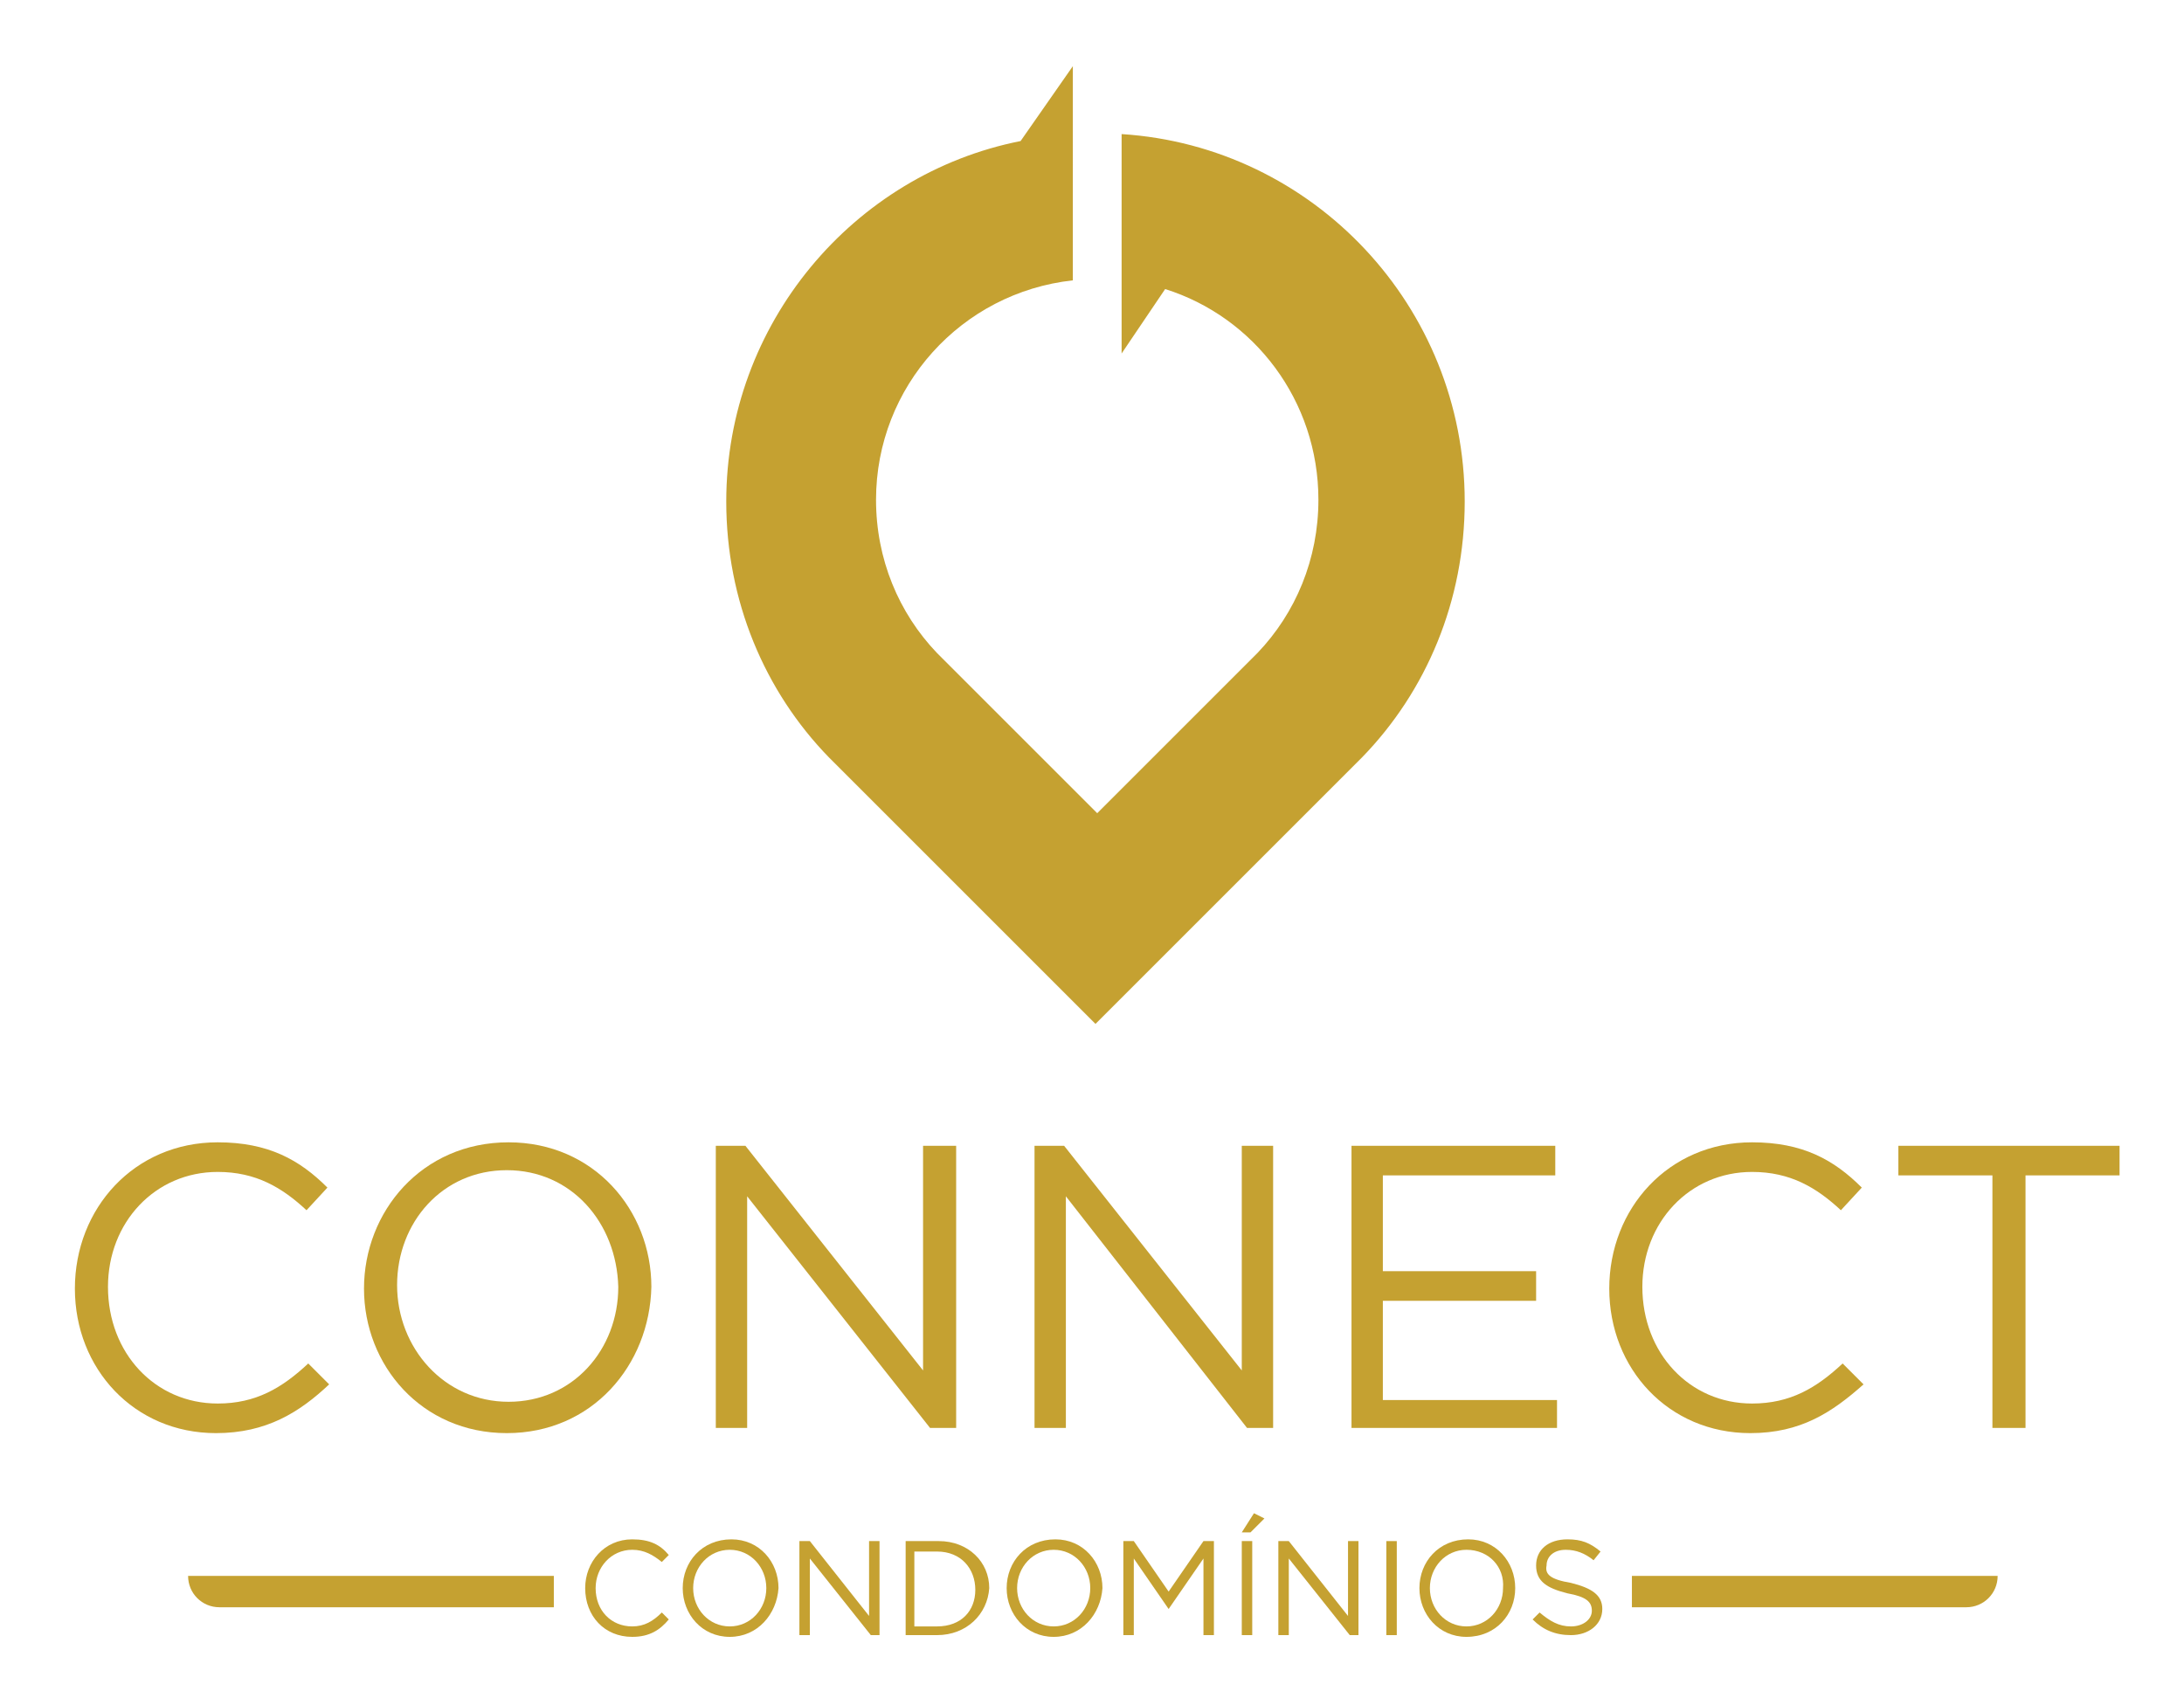 <?xml version="1.0" encoding="utf-8"?>
<!-- Generator: Adobe Illustrator 22.0.0, SVG Export Plug-In . SVG Version: 6.00 Build 0)  -->
<svg version="1.1" id="Layer_1" xmlns="http://www.w3.org/2000/svg" xmlns:xlink="http://www.w3.org/1999/xlink" x="0px" y="0px"
	 viewBox="0 0 125.4 97.5" style="enable-background:new 0 0 125.4 97.5;" xml:space="preserve">
<style type="text/css">
	.st0{fill:#C5A131;}
</style>
<g>
	<g>
		<path class="st0" d="M12.4,82.3c-4.7,0-8.1-3.7-8.1-8.3c0-4.6,3.4-8.4,8.2-8.4c2.9,0,4.7,1,6.3,2.6l-1.2,1.3
			c-1.4-1.3-2.9-2.2-5.1-2.2c-3.6,0-6.3,2.9-6.3,6.6c0,3.8,2.7,6.7,6.3,6.7c2.2,0,3.7-0.9,5.2-2.3l1.2,1.2
			C17.2,81.1,15.3,82.3,12.4,82.3z"/>
		<path class="st0" d="M29.1,82.3c-4.9,0-8.2-3.9-8.2-8.3s3.3-8.4,8.3-8.4c4.9,0,8.2,3.9,8.2,8.3C37.3,78.4,34,82.3,29.1,82.3z
			 M29.1,67.2c-3.7,0-6.3,3-6.3,6.6s2.7,6.7,6.4,6.7s6.3-3,6.3-6.6C35.4,70.2,32.8,67.2,29.1,67.2z"/>
		<path class="st0" d="M53.1,65.8h1.8V82h-1.5L42.9,68.7V82h-1.8V65.8h1.7l10.2,12.9V65.8z"/>
		<path class="st0" d="M71.3,65.8h1.8V82h-1.5L61.2,68.7V82h-1.8V65.8h1.7l10.2,12.9V65.8z"/>
		<path class="st0" d="M89.3,67.5h-9.9V73h8.8v1.7h-8.8v5.7h10V82H77.6V65.8h11.7V67.5z"/>
		<path class="st0" d="M100.5,82.3c-4.7,0-8.1-3.7-8.1-8.3c0-4.6,3.4-8.4,8.2-8.4c2.9,0,4.7,1,6.3,2.6l-1.2,1.3
			c-1.4-1.3-2.9-2.2-5.1-2.2c-3.6,0-6.3,2.9-6.3,6.6c0,3.8,2.7,6.7,6.3,6.7c2.2,0,3.7-0.9,5.2-2.3l1.2,1.2
			C105.2,81.1,103.4,82.3,100.5,82.3z"/>
		<path class="st0" d="M116.2,82h-1.8V67.5h-5.4v-1.7h12.7v1.7h-5.4V82z"/>
	</g>
	<g>
		<path class="st0" d="M36.3,94c-1.6,0-2.7-1.2-2.7-2.8c0-1.5,1.1-2.8,2.7-2.8c1,0,1.6,0.3,2.1,0.9L38,89.7c-0.5-0.4-1-0.7-1.7-0.7
			c-1.2,0-2.1,1-2.1,2.2c0,1.3,0.9,2.2,2.1,2.2c0.7,0,1.2-0.3,1.7-0.8l0.4,0.4C37.9,93.6,37.3,94,36.3,94z"/>
		<path class="st0" d="M41.9,94c-1.6,0-2.7-1.3-2.7-2.8c0-1.5,1.1-2.8,2.8-2.8c1.6,0,2.7,1.3,2.7,2.8C44.6,92.7,43.5,94,41.9,94z
			 M41.9,89c-1.2,0-2.1,1-2.1,2.2c0,1.2,0.9,2.2,2.1,2.2s2.1-1,2.1-2.2C44,90,43.1,89,41.9,89z"/>
		<path class="st0" d="M49.9,88.5h0.6v5.4H50l-3.5-4.4v4.4h-0.6v-5.4h0.6l3.4,4.3V88.5z"/>
		<path class="st0" d="M53.8,93.9H52v-5.4h1.9c1.7,0,2.9,1.2,2.9,2.7C56.7,92.7,55.5,93.9,53.8,93.9z M53.8,89.1h-1.3v4.3h1.3
			c1.4,0,2.2-0.9,2.2-2.1S55.2,89.1,53.8,89.1z"/>
		<path class="st0" d="M60.5,94c-1.6,0-2.7-1.3-2.7-2.8c0-1.5,1.1-2.8,2.8-2.8c1.6,0,2.7,1.3,2.7,2.8C63.2,92.7,62.1,94,60.5,94z
			 M60.5,89c-1.2,0-2.1,1-2.1,2.2c0,1.2,0.9,2.2,2.1,2.2s2.1-1,2.1-2.2C62.6,90,61.7,89,60.5,89z"/>
		<path class="st0" d="M67.1,92.4L67.1,92.4l-2-2.9v4.4h-0.6v-5.4h0.6l2,2.9l2-2.9h0.6v5.4h-0.6v-4.4L67.1,92.4z"/>
		<path class="st0" d="M71.9,88.5v5.4h-0.6v-5.4H71.9z M71.3,88l0.7-1.1l0.6,0.3L71.8,88H71.3z"/>
		<path class="st0" d="M77.4,88.5H78v5.4h-0.5L74,89.5v4.4h-0.6v-5.4H74l3.4,4.3V88.5z"/>
		<path class="st0" d="M80.2,88.5v5.4h-0.6v-5.4H80.2z"/>
		<path class="st0" d="M84.2,94c-1.6,0-2.7-1.3-2.7-2.8c0-1.5,1.1-2.8,2.8-2.8c1.6,0,2.7,1.3,2.7,2.8C87,92.7,85.9,94,84.2,94z
			 M84.2,89c-1.2,0-2.1,1-2.1,2.2c0,1.2,0.9,2.2,2.1,2.2c1.2,0,2.1-1,2.1-2.2C86.4,90,85.5,89,84.2,89z"/>
		<path class="st0" d="M90.2,90.9c1.2,0.3,1.8,0.7,1.8,1.5c0,0.9-0.8,1.5-1.8,1.5c-0.9,0-1.6-0.3-2.2-0.9l0.4-0.4
			c0.6,0.5,1.1,0.8,1.8,0.8c0.7,0,1.2-0.4,1.2-0.9c0-0.5-0.3-0.8-1.4-1c-1.2-0.3-1.8-0.7-1.8-1.6c0-0.9,0.7-1.5,1.8-1.5
			c0.8,0,1.3,0.2,1.9,0.7l-0.4,0.5c-0.5-0.4-1-0.6-1.6-0.6c-0.7,0-1.1,0.4-1.1,0.9C88.7,90.4,89,90.7,90.2,90.9z"/>
	</g>
	<path class="st0" d="M10.8,90.5L10.8,90.5h21v1.8H12.6C11.6,92.3,10.8,91.5,10.8,90.5z"/>
	<path class="st0" d="M114.7,90.5L114.7,90.5h-21v1.8h19.2C113.9,92.3,114.7,91.5,114.7,90.5z"/>
	<path class="st0" d="M58.6,8.1C49,10,41.7,18.6,41.7,28.8c0,5.7,2.2,10.9,5.9,14.7l15.3,15.3l15.3-15.3c3.7-3.8,5.9-9,5.9-14.7
		c0-11.2-8.7-20.4-19.7-21.1V16c0,0,0,0,0,0h0v4.3l2.5-3.7c5.1,1.6,8.8,6.4,8.8,12.1c0,3.4-1.3,6.5-3.5,8.8l0,0l-9.2,9.2l-9.2-9.2
		l0,0c-2.2-2.3-3.5-5.4-3.5-8.8c0-6.5,4.9-11.9,11.3-12.6V7.7c0,0,0,0,0,0V3.8L58.6,8.1L58.6,8.1z"/>
</g>
</svg>
